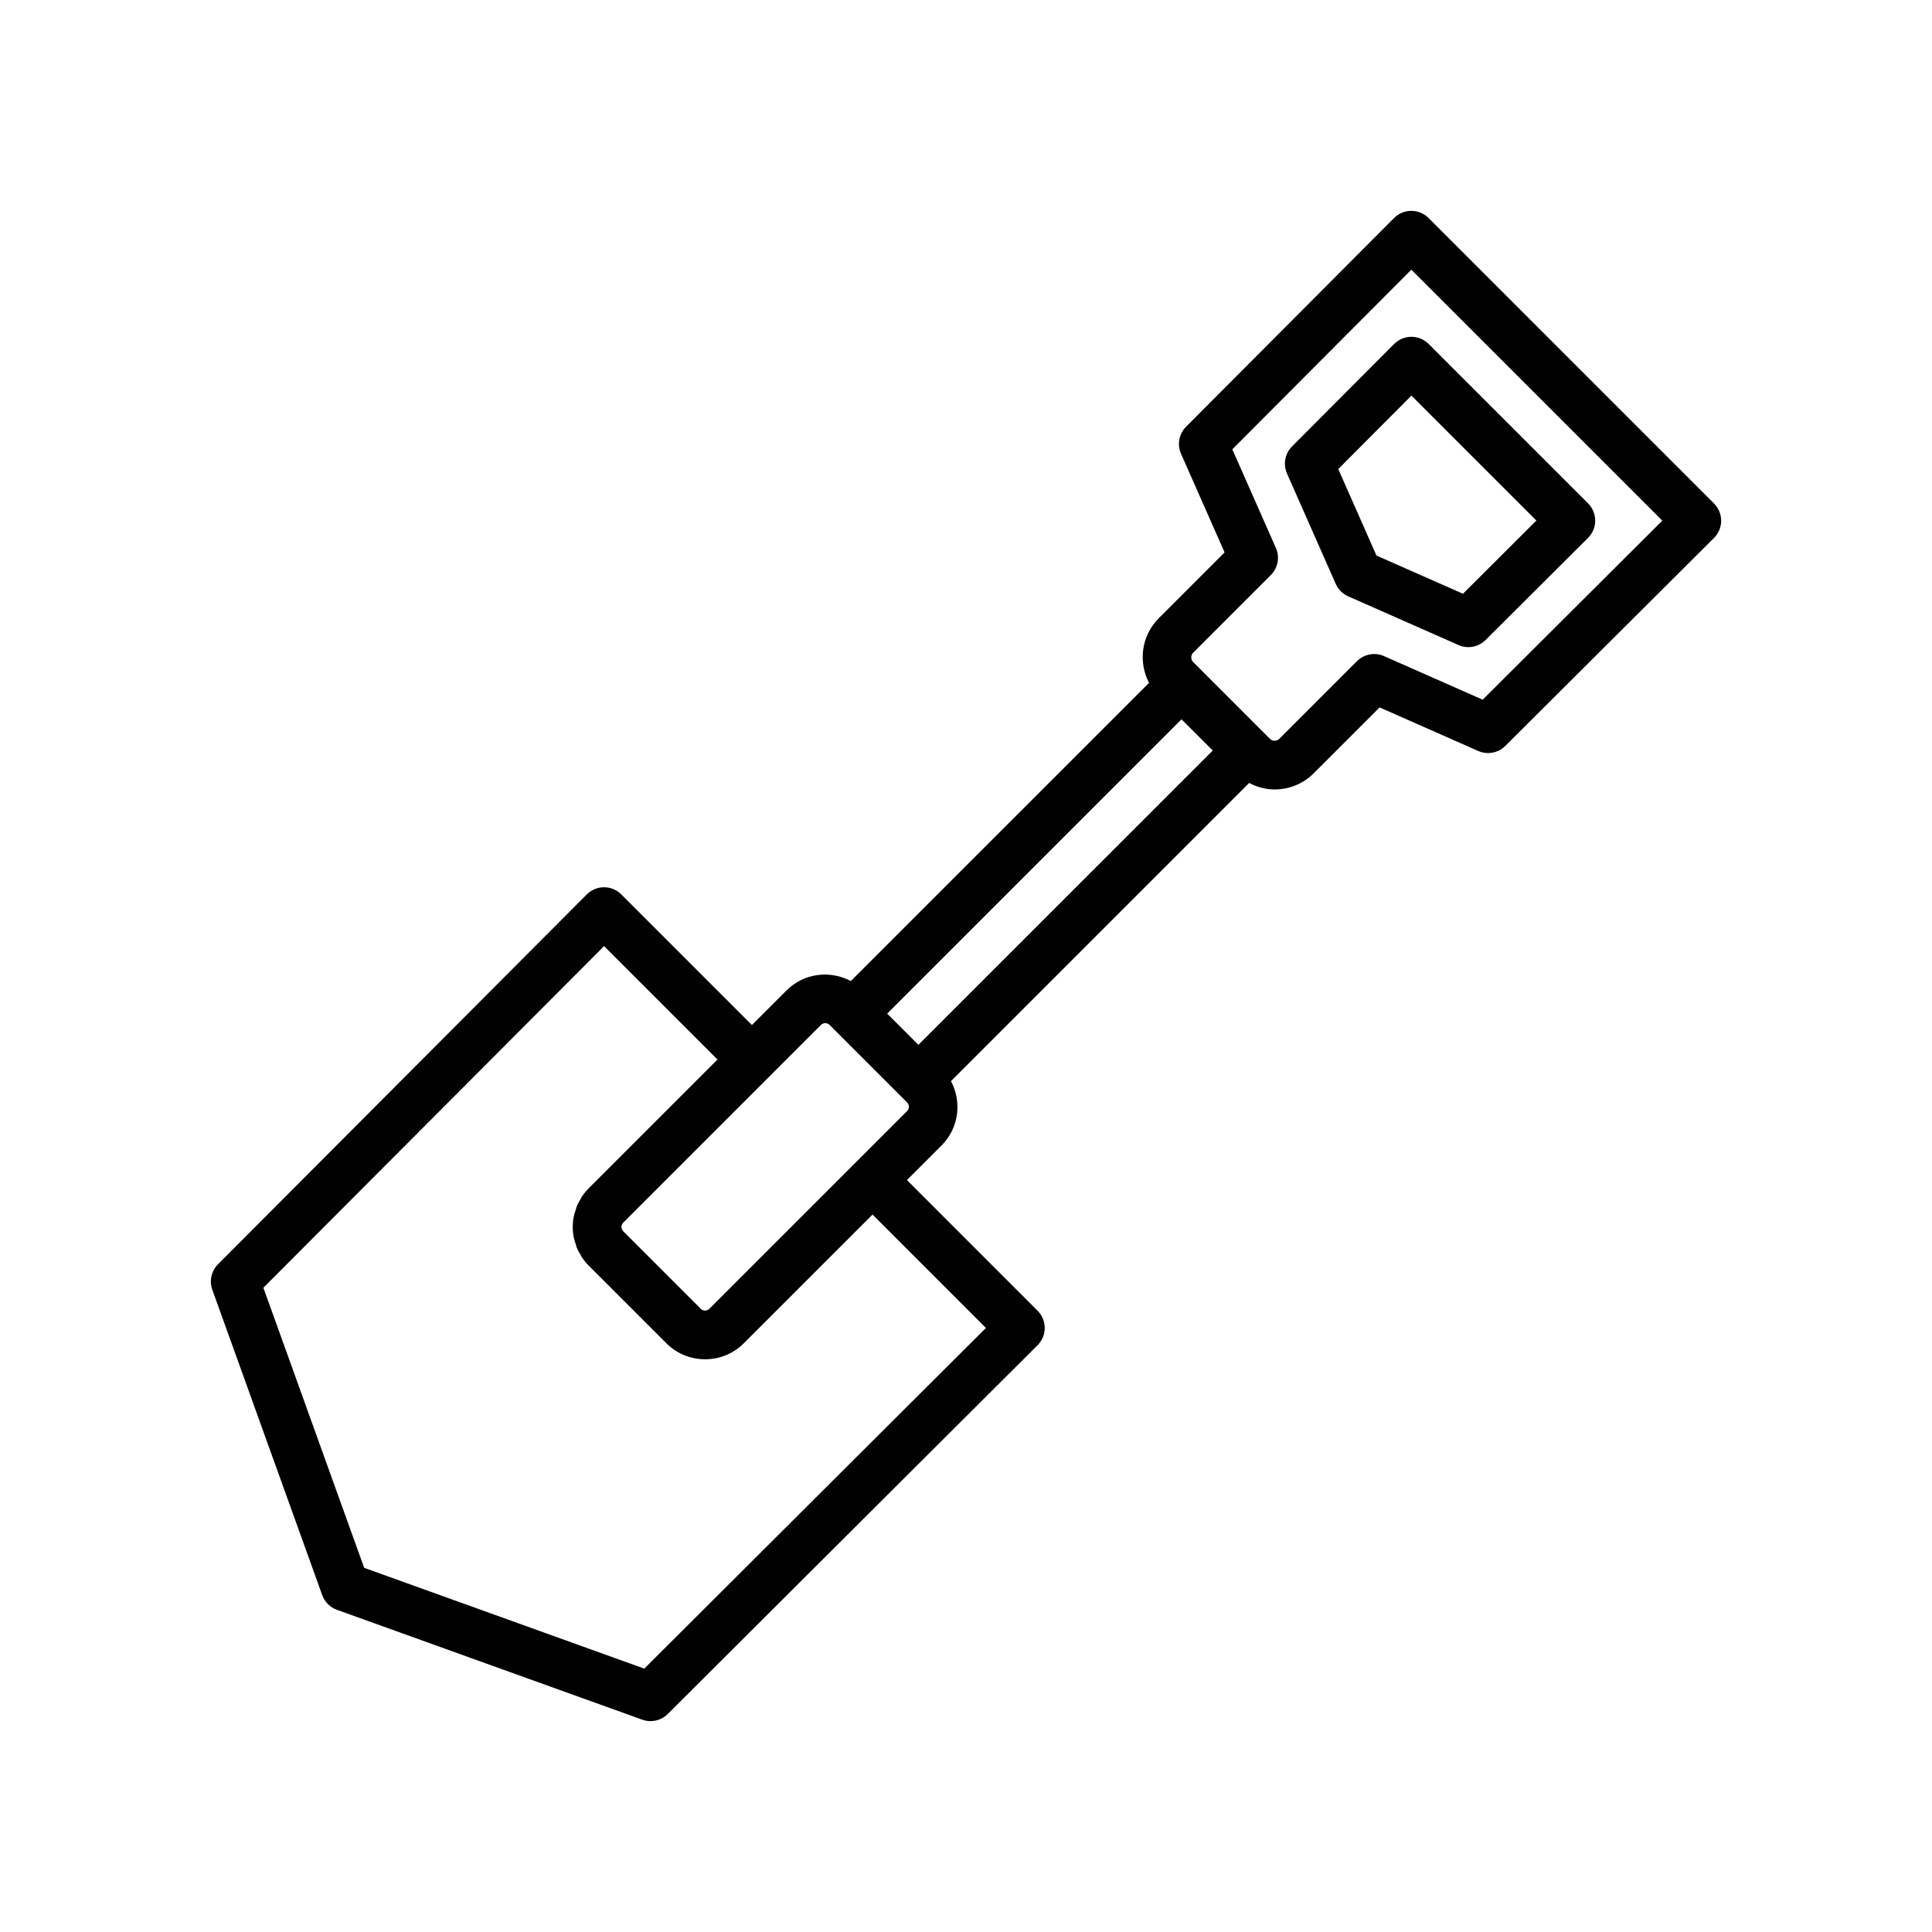 <?xml version="1.0" encoding="UTF-8"?>
<!-- Uploaded to: SVG Repo, www.svgrepo.com, Generator: SVG Repo Mixer Tools -->
<svg fill="#000000" width="800px" height="800px" version="1.1" viewBox="144 144 512 512" xmlns="http://www.w3.org/2000/svg">
 <path d="m598.23 277.43-75.652-75.66c-1.215-1.215-2.852-1.891-4.566-1.891h-0.004c-1.711 0-3.356 0.684-4.566 1.898l-55.125 55.312c-1.875 1.887-2.406 4.731-1.332 7.168l11.543 26.137-17.453 17.457c-4.633 4.633-5.445 11.594-2.57 17.121l-79.023 79.012c-5.484-2.906-12.426-2.125-17.043 2.488l-9.176 9.176-34.625-34.625c-1.215-1.215-2.852-1.891-4.566-1.891h0.004c-1.711 0-3.356 0.684-4.566 1.898l-97.738 98.016c-1.762 1.77-2.348 4.394-1.508 6.746l29.129 80.93c0.652 1.809 2.078 3.238 3.887 3.891l80.934 29.125c0.715 0.258 1.453 0.379 2.184 0.379 1.676 0 3.324-0.656 4.555-1.887l98.012-97.734c1.215-1.207 1.898-2.852 1.898-4.566 0-1.711-0.68-3.356-1.891-4.57l-34.625-34.625 9.184-9.184c4.613-4.617 5.398-11.562 2.488-17.043l79.016-79.016c2.117 1.102 4.422 1.723 6.754 1.723 3.754 0 7.512-1.43 10.363-4.289l17.457-17.457 26.137 11.547c2.422 1.07 5.273 0.551 7.168-1.332l55.312-55.121c1.215-1.207 1.898-2.852 1.898-4.566s-0.684-3.359-1.891-4.566zm-219.12 135.19 78.004-77.996 8.277 8.277-78.004 77.992zm26.168 83.301-90.539 90.281-74.23-26.711-26.707-74.227 90.285-90.535 30.055 30.055-34.121 34.121c-0.031 0.031-0.051 0.066-0.082 0.098-0.656 0.668-1.25 1.387-1.758 2.152-0.145 0.223-0.238 0.457-0.363 0.684-0.348 0.598-0.703 1.191-0.961 1.836-0.129 0.312-0.184 0.645-0.293 0.961-0.184 0.57-0.395 1.133-0.508 1.727-0.359 1.852-0.359 3.754 0 5.606 0.117 0.598 0.324 1.168 0.516 1.742 0.102 0.312 0.16 0.637 0.289 0.945 0.262 0.645 0.617 1.242 0.973 1.844 0.129 0.223 0.215 0.457 0.359 0.672 0.535 0.801 1.145 1.559 1.84 2.25l20.559 20.559c2.734 2.734 6.379 4.242 10.266 4.242 3.883 0 7.527-1.508 10.258-4.242l34.121-34.113zm-20.875-57.488-13.742 13.742-38.684 38.68c-0.395 0.402-0.879 0.457-1.133 0.457-0.129 0-0.309-0.016-0.508-0.082-0.199-0.066-0.422-0.18-0.621-0.379l-20.559-20.559c-0.191-0.184-0.293-0.391-0.359-0.582-0.062-0.168-0.098-0.348-0.102-0.531 0-0.004-0.004-0.016-0.004-0.02v-0.004c0-0.184 0.043-0.371 0.102-0.547 0.066-0.191 0.168-0.395 0.355-0.582l52.422-52.422c0.305-0.309 0.719-0.461 1.133-0.461 0.418 0 0.828 0.152 1.133 0.457l20.562 20.562c0.617 0.617 0.617 1.652 0.004 2.269zm152.52-109.01-26.141-11.547c-2.422-1.07-5.285-0.547-7.172 1.34l-20.586 20.586c-0.672 0.672-1.809 0.668-2.473 0.004l-20.352-20.359c-0.668-0.668-0.668-1.801 0-2.473l20.586-20.586c1.887-1.887 2.418-4.734 1.34-7.172l-11.547-26.141 47.441-47.605 66.508 66.508zm-50.527-67.109c-1.875 1.887-2.406 4.731-1.332 7.168l12.918 29.246c0.648 1.469 1.824 2.648 3.297 3.301l29.246 12.918c0.84 0.371 1.723 0.551 2.606 0.551 1.676 0 3.32-0.652 4.555-1.883l27.164-27.078c1.215-1.207 1.898-2.852 1.898-4.566 0-1.711-0.68-3.356-1.891-4.57l-42.258-42.254c-1.215-1.215-2.852-1.891-4.566-1.891h-0.004c-1.711 0-3.356 0.684-4.566 1.898zm31.648-13.477 33.113 33.113-19.457 19.398-22.918-10.121-10.129-22.922z"/>
</svg>